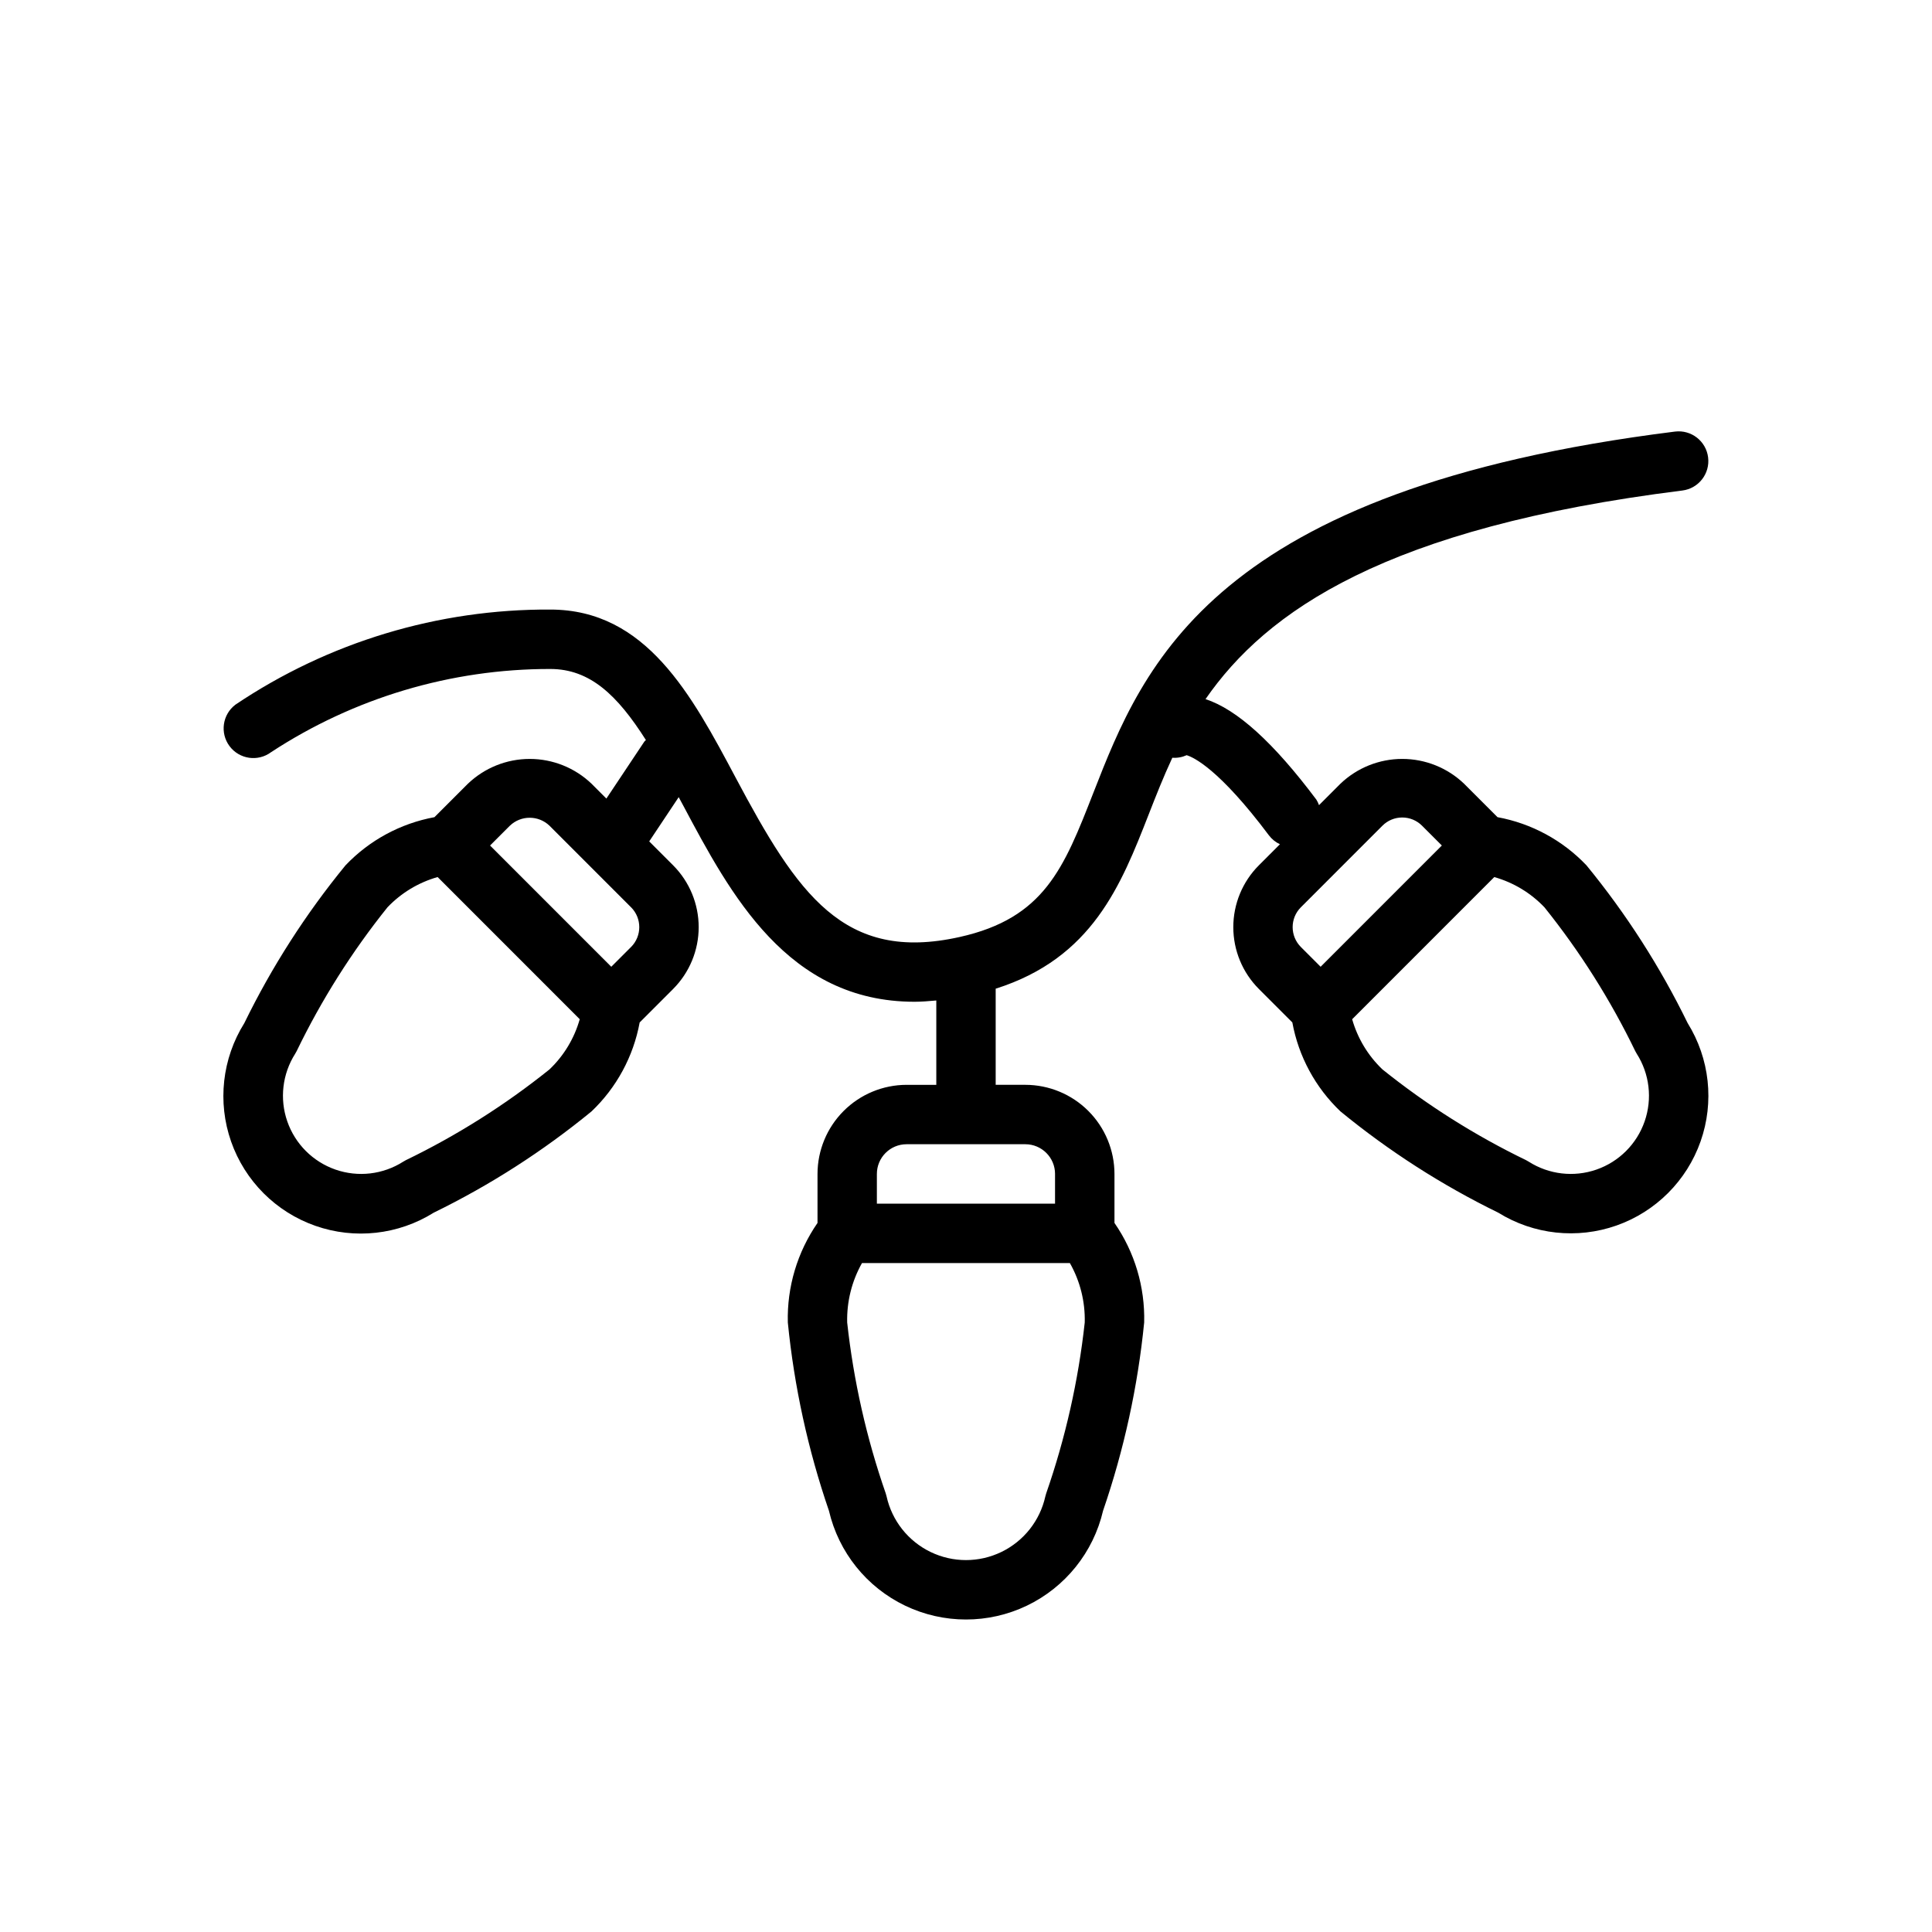 <?xml version="1.0" encoding="UTF-8"?>
<!-- Uploaded to: SVG Find, www.svgrepo.com, Generator: SVG Find Mixer Tools -->
<svg fill="#000000" width="800px" height="800px" version="1.1" viewBox="144 144 512 512" xmlns="http://www.w3.org/2000/svg">
 <path d="m591.25 415.14c-7.289-14.934-16.289-28.969-26.82-41.82-6.312-6.637-14.562-11.105-23.57-12.762l-8.871-8.871c-4.41-4.215-10.277-6.566-16.375-6.566-6.102 0-11.969 2.352-16.379 6.566l-5.684 5.688c-0.18-0.508-0.41-0.996-0.695-1.457-11.383-15.184-21.039-23.918-29.379-26.645 16.129-23.301 47.688-45.445 126.37-55.281 4.309-0.547 7.359-4.477 6.82-8.785-0.535-4.309-4.461-7.367-8.773-6.836-122.7 15.34-140.87 61.805-154.14 95.73-7.824 20.008-12.996 33.223-35.461 38.219-30.734 6.848-42.938-11.402-59.348-42.258-11.645-21.887-23.688-44.523-49.125-44.523h0.004c-29.699-0.156-58.766 8.621-83.414 25.191-3.469 2.609-4.172 7.531-1.574 11.008 2.602 3.477 7.523 4.188 11.004 1.598 21.984-14.41 47.699-22.078 73.984-22.051 10.523 0 17.781 6.918 25.348 18.832-0.125 0.16-0.301 0.246-0.414 0.414l-10.059 15.094-3.938-3.938c-4.41-4.215-10.277-6.566-16.375-6.566-6.102 0-11.969 2.352-16.379 6.566l-8.871 8.871c-9.008 1.656-17.258 6.125-23.57 12.762-10.531 12.852-19.531 26.887-26.82 41.82-5.871 9.383-7.16 20.93-3.5 31.379 3.664 10.449 11.879 18.668 22.324 22.332 10.449 3.668 21.996 2.383 31.383-3.488 14.93-7.293 28.961-16.297 41.809-26.832 6.637-6.312 11.102-14.566 12.758-23.574l8.871-8.871v-0.004c4.336-4.348 6.769-10.238 6.769-16.379 0-6.144-2.434-12.035-6.769-16.383l-6.34-6.344 7.812-11.723c0.402 0.754 0.781 1.43 1.191 2.203 12.496 23.492 27.668 52.02 61.305 52.02 1.852 0 3.805-0.164 5.773-0.34v22.355h-7.871c-6.258 0.008-12.262 2.496-16.688 6.926-4.426 4.426-6.914 10.43-6.922 16.688v12.984c-5.352 7.734-8.109 16.973-7.867 26.375 1.688 17 5.348 33.746 10.898 49.902 2.57 11.012 9.996 20.262 20.191 25.152 10.195 4.887 22.059 4.887 32.254 0 10.195-4.891 17.625-14.141 20.195-25.152 5.551-16.156 9.207-32.902 10.898-49.902 0.238-9.402-2.516-18.641-7.871-26.375v-12.984c-0.008-6.262-2.496-12.262-6.922-16.691-4.426-4.426-10.426-6.918-16.688-6.926h-7.871v-25.477c25.621-8.113 33.215-27.43 40.547-46.176 1.902-4.867 3.883-9.914 6.266-15.027 1.305 0.098 2.609-0.133 3.797-0.676 1.797 0.539 8.609 3.641 21.797 21.234 0.766 1.016 1.77 1.828 2.922 2.367l-5.582 5.586c-4.34 4.348-6.773 10.238-6.773 16.383 0 6.141 2.434 12.031 6.773 16.379l8.871 8.871v0.004c1.652 9.008 6.117 17.262 12.754 23.574 12.848 10.535 26.879 19.539 41.809 26.832 9.391 5.828 20.918 7.082 31.34 3.41 10.426-3.672 18.621-11.871 22.289-22.297 3.668-10.422 2.41-21.949-3.422-31.336zm-340.41 36.723h0.004c-5.348 3.402-11.953 4.172-17.938 2.09-5.984-2.082-10.688-6.785-12.77-12.77-2.082-5.984-1.309-12.594 2.094-17.938 0.141-0.227 0.273-0.457 0.391-0.695 6.562-13.566 14.633-26.348 24.062-38.102 3.633-3.812 8.223-6.582 13.289-8.023l37.664 37.676c-1.434 5.07-4.199 9.664-8.016 13.301-11.75 9.43-24.527 17.504-38.086 24.066-0.23 0.121-0.469 0.25-0.691 0.395zm60.406-56.91-5.25 5.25-32.125-32.133 5.25-5.25h0.004c2.938-2.809 7.559-2.809 10.496 0l21.625 21.633 0.004-0.004c2.887 2.906 2.887 7.598 0 10.504zm112.35 60.152v7.871h-47.215v-7.871c0.004-4.344 3.523-7.867 7.867-7.871h31.48c4.344 0.004 7.867 3.527 7.871 7.871zm-2.566 85.445c-1.426 6.438-5.715 11.863-11.648 14.734-5.934 2.875-12.852 2.875-18.785 0-5.93-2.871-10.223-8.297-11.648-14.734-0.062-0.262-0.129-0.52-0.215-0.77-5.106-14.672-8.535-29.871-10.223-45.316-0.133-5.504 1.223-10.945 3.926-15.742h55.09c2.719 4.793 4.078 10.234 3.941 15.742-1.688 15.445-5.117 30.645-10.219 45.316-0.086 0.254-0.156 0.512-0.219 0.77zm128.11-88.688c-0.223-0.141-0.461-0.273-0.691-0.391v-0.004c-13.562-6.562-26.34-14.637-38.09-24.066-3.812-3.637-6.582-8.227-8.023-13.293l37.664-37.676c5.07 1.434 9.664 4.203 13.297 8.016 9.43 11.758 17.5 24.535 24.062 38.102 0.121 0.238 0.254 0.473 0.391 0.695 3.406 5.344 4.176 11.953 2.094 17.938-2.078 5.984-6.781 10.688-12.766 12.77-5.984 2.082-12.594 1.312-17.938-2.09zm-60.406-67.41 21.625-21.633c1.391-1.395 3.281-2.176 5.25-2.176s3.856 0.781 5.246 2.176l5.25 5.25-32.125 32.133-5.25-5.25h0.004c-2.891-2.906-2.891-7.598 0-10.504z"/>
</svg>